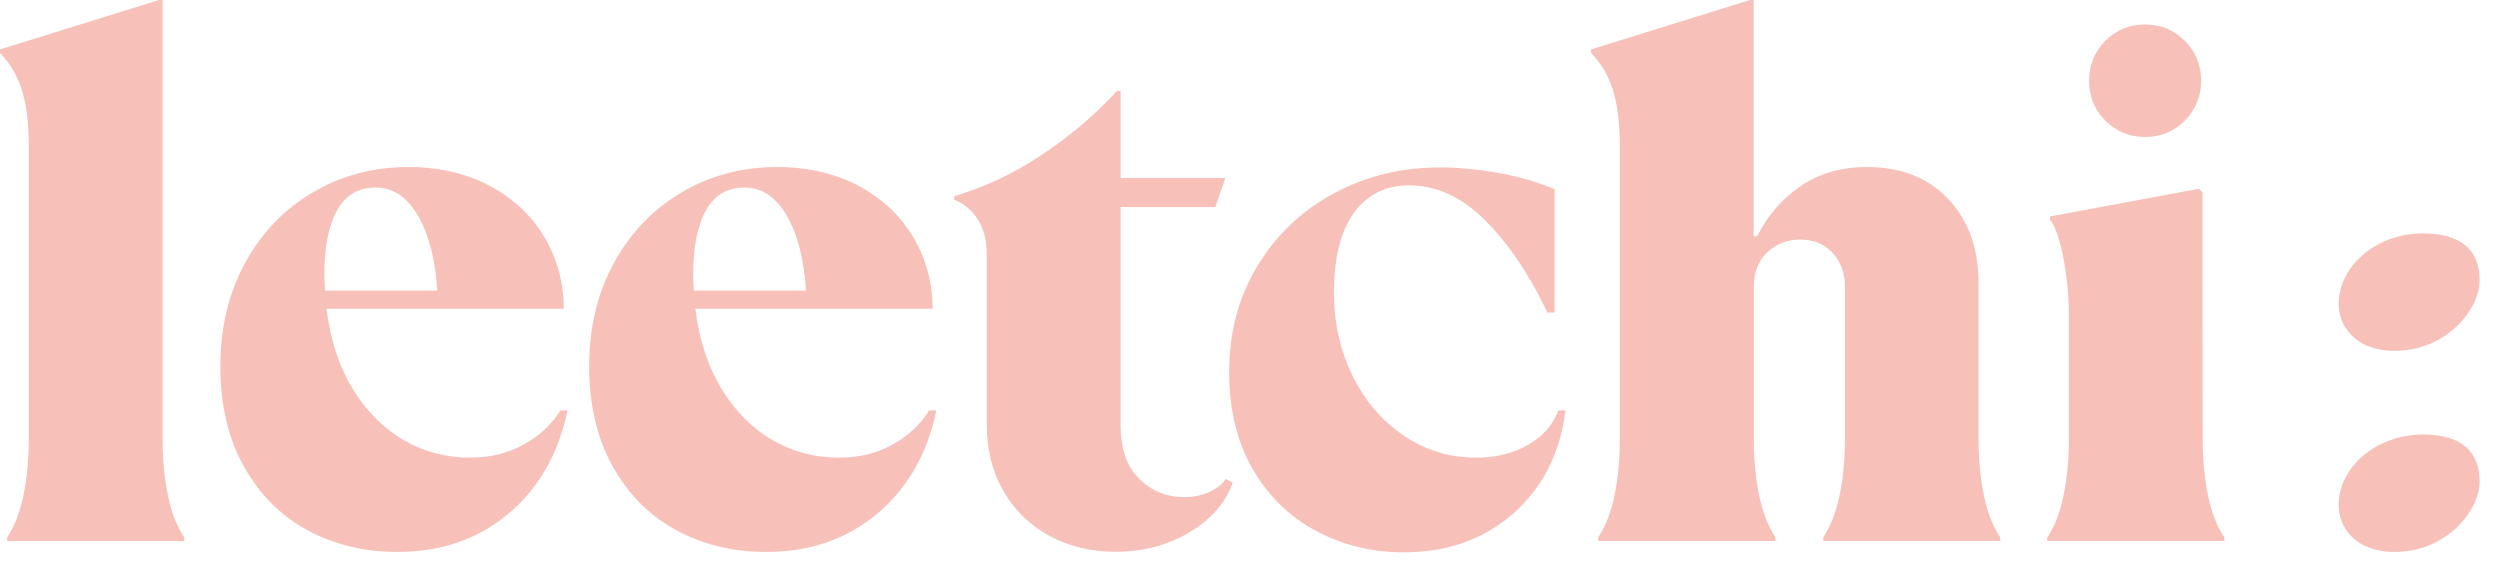 <svg
    class="LtLogo"
    viewBox="0 0 87 20"
    fill="none"
    xmlns="http://www.w3.org/2000/svg"
  >
    <path
      fill-rule="evenodd"
      clip-rule="evenodd"
      d="M6.411 18.826H0.249V18.701C0.497 18.326 0.691 17.841 0.815 17.244C0.94 16.648 1.002 15.996 1.002 15.288V5.126C1.002 4.287 0.919 3.614 0.753 3.108C0.587 2.601 0.339 2.185 0 1.845V1.72L5.533 0H5.658V15.288C5.658 15.996 5.72 16.648 5.844 17.244C5.969 17.848 6.162 18.333 6.411 18.701V18.826ZM83.333 19.207C81.945 19.207 81.385 18.333 81.385 17.57C81.385 16.308 82.642 15.122 84.321 15.122C85.73 15.122 86.29 15.774 86.29 16.759C86.29 17.772 85.136 19.207 83.333 19.207ZM11.316 10.114C11.302 9.996 11.288 9.808 11.288 9.559C11.288 8.601 11.433 7.852 11.73 7.325C12.02 6.791 12.469 6.527 13.077 6.527C13.678 6.527 14.169 6.853 14.549 7.512C14.928 8.171 15.15 9.038 15.219 10.114H11.316ZM11.364 10.745C11.495 11.841 11.806 12.77 12.283 13.547C12.759 14.324 13.354 14.914 14.058 15.323C14.763 15.725 15.53 15.926 16.352 15.926C17.042 15.926 17.657 15.781 18.203 15.482C18.749 15.191 19.184 14.789 19.502 14.283H19.75C19.433 15.795 18.742 17.002 17.685 17.883C16.628 18.764 15.35 19.207 13.837 19.207C12.677 19.207 11.633 18.958 10.701 18.451C9.768 17.945 9.029 17.203 8.483 16.225C7.937 15.247 7.668 14.081 7.668 12.736C7.668 11.39 7.958 10.19 8.538 9.136C9.112 8.088 9.899 7.27 10.901 6.687C11.896 6.104 13.001 5.813 14.21 5.813C15.302 5.813 16.255 6.042 17.077 6.486C17.899 6.937 18.528 7.533 18.963 8.282C19.398 9.031 19.619 9.85 19.619 10.745H11.364ZM24.151 10.114C24.137 9.996 24.123 9.808 24.123 9.559C24.123 8.601 24.268 7.852 24.565 7.325C24.856 6.791 25.311 6.527 25.913 6.527C26.514 6.527 27.004 6.853 27.384 7.512C27.764 8.171 27.985 9.038 28.047 10.114H24.151ZM24.199 10.745C24.331 11.841 24.641 12.77 25.118 13.547C25.595 14.324 26.189 14.914 26.893 15.323C27.598 15.725 28.365 15.926 29.187 15.926C29.878 15.926 30.493 15.781 31.038 15.482C31.584 15.191 32.019 14.789 32.337 14.283H32.586C32.268 15.795 31.577 17.002 30.52 17.883C29.463 18.764 28.185 19.207 26.672 19.207C25.512 19.207 24.469 18.958 23.536 18.451C22.604 17.945 21.864 17.203 21.319 16.225C20.773 15.247 20.503 14.081 20.503 12.736C20.503 11.39 20.794 10.19 21.374 9.136C21.947 8.088 22.742 7.27 23.736 6.687C24.731 6.104 25.837 5.813 27.046 5.813C28.13 5.813 29.09 6.042 29.912 6.486C30.734 6.937 31.363 7.533 31.798 8.282C32.233 9.031 32.455 9.85 32.455 10.745H24.199ZM38.997 14.789V7.207H42.292L42.644 6.194H38.997V3.163H38.872C38.099 4.002 37.221 4.752 36.24 5.397C35.259 6.049 34.251 6.52 33.208 6.826V6.95C33.546 7.082 33.816 7.311 34.023 7.63C34.23 7.949 34.34 8.352 34.34 8.844V14.782C34.34 15.656 34.534 16.426 34.921 17.092C35.308 17.758 35.84 18.278 36.517 18.646C37.194 19.013 37.967 19.201 38.817 19.201C39.77 19.201 40.627 18.979 41.387 18.528C42.14 18.084 42.644 17.508 42.9 16.794L42.651 16.669C42.568 16.821 42.395 16.967 42.133 17.099C41.87 17.23 41.566 17.3 41.214 17.3C40.592 17.3 40.067 17.085 39.639 16.655C39.211 16.239 38.997 15.614 38.997 14.789ZM54.229 14.283H54.478C54.291 15.781 53.683 16.974 52.647 17.883C51.618 18.777 50.354 19.221 48.861 19.221C47.742 19.221 46.72 18.972 45.794 18.472C44.868 17.98 44.136 17.258 43.59 16.315C43.045 15.371 42.775 14.248 42.775 12.951C42.775 11.57 43.1 10.342 43.756 9.26C44.406 8.185 45.29 7.339 46.409 6.735C47.521 6.132 48.758 5.827 50.119 5.827C50.74 5.827 51.411 5.889 52.122 6.014C52.834 6.139 53.497 6.333 54.098 6.583V10.877H53.849C53.227 9.559 52.509 8.497 51.694 7.679C50.886 6.86 49.994 6.451 49.041 6.451C48.219 6.451 47.577 6.77 47.114 7.408C46.651 8.053 46.423 8.976 46.423 10.19C46.423 11.251 46.644 12.222 47.079 13.096C47.514 13.977 48.115 14.664 48.868 15.17C49.621 15.677 50.457 15.926 51.383 15.926C52.053 15.926 52.654 15.781 53.172 15.482C53.69 15.191 54.043 14.789 54.229 14.283ZM63.452 18.826H69.607V18.701C69.358 18.333 69.165 17.848 69.04 17.244C68.916 16.648 68.854 15.996 68.854 15.288V9.857C68.854 8.643 68.501 7.665 67.797 6.923C67.092 6.181 66.153 5.813 64.978 5.813C64.073 5.813 63.3 6.035 62.65 6.486C62.001 6.93 61.503 7.512 61.151 8.22H61.027V0H60.902L55.369 1.72V1.845C55.708 2.185 55.956 2.601 56.122 3.108C56.288 3.614 56.371 4.287 56.371 5.126V15.288C56.371 15.996 56.309 16.648 56.184 17.244C56.06 17.841 55.866 18.326 55.618 18.701V18.826H61.787V18.701C61.538 18.333 61.344 17.848 61.22 17.244C61.096 16.648 61.034 15.996 61.034 15.288V9.982C61.034 9.475 61.186 9.08 61.496 8.782C61.807 8.49 62.187 8.338 62.643 8.338C63.113 8.338 63.493 8.49 63.776 8.803C64.059 9.115 64.204 9.503 64.204 9.975V15.281C64.204 15.989 64.142 16.641 64.018 17.238C63.894 17.834 63.7 18.32 63.452 18.694V18.826ZM76.598 2.809C76.598 3.357 76.411 3.815 76.031 4.197C75.651 4.578 75.195 4.765 74.65 4.765C74.104 4.765 73.648 4.578 73.268 4.197C72.888 3.822 72.701 3.357 72.701 2.809C72.701 2.261 72.888 1.804 73.268 1.422C73.641 1.04 74.104 0.853 74.65 0.853C75.195 0.853 75.651 1.04 76.031 1.422C76.411 1.797 76.598 2.261 76.598 2.809ZM71.244 18.826H77.406V18.701C77.157 18.333 76.964 17.848 76.84 17.244C76.715 16.648 76.653 15.996 76.653 15.288L76.646 6.694L76.522 6.569L71.341 7.533V7.658C71.679 7.998 71.997 9.6 71.997 10.946V15.295C71.997 16.003 71.935 16.655 71.81 17.251C71.686 17.848 71.499 18.333 71.244 18.708V18.826ZM84.321 8.123C85.73 8.123 86.29 8.775 86.29 9.76C86.29 10.773 85.129 12.208 83.333 12.208C81.945 12.208 81.385 11.334 81.385 10.571C81.385 9.309 82.642 8.123 84.321 8.123Z"
      fill="#f7c0b9"
    />
    <title>Leetchi</title>
    <desc>(Logo) go to homepage</desc>
  </svg>
